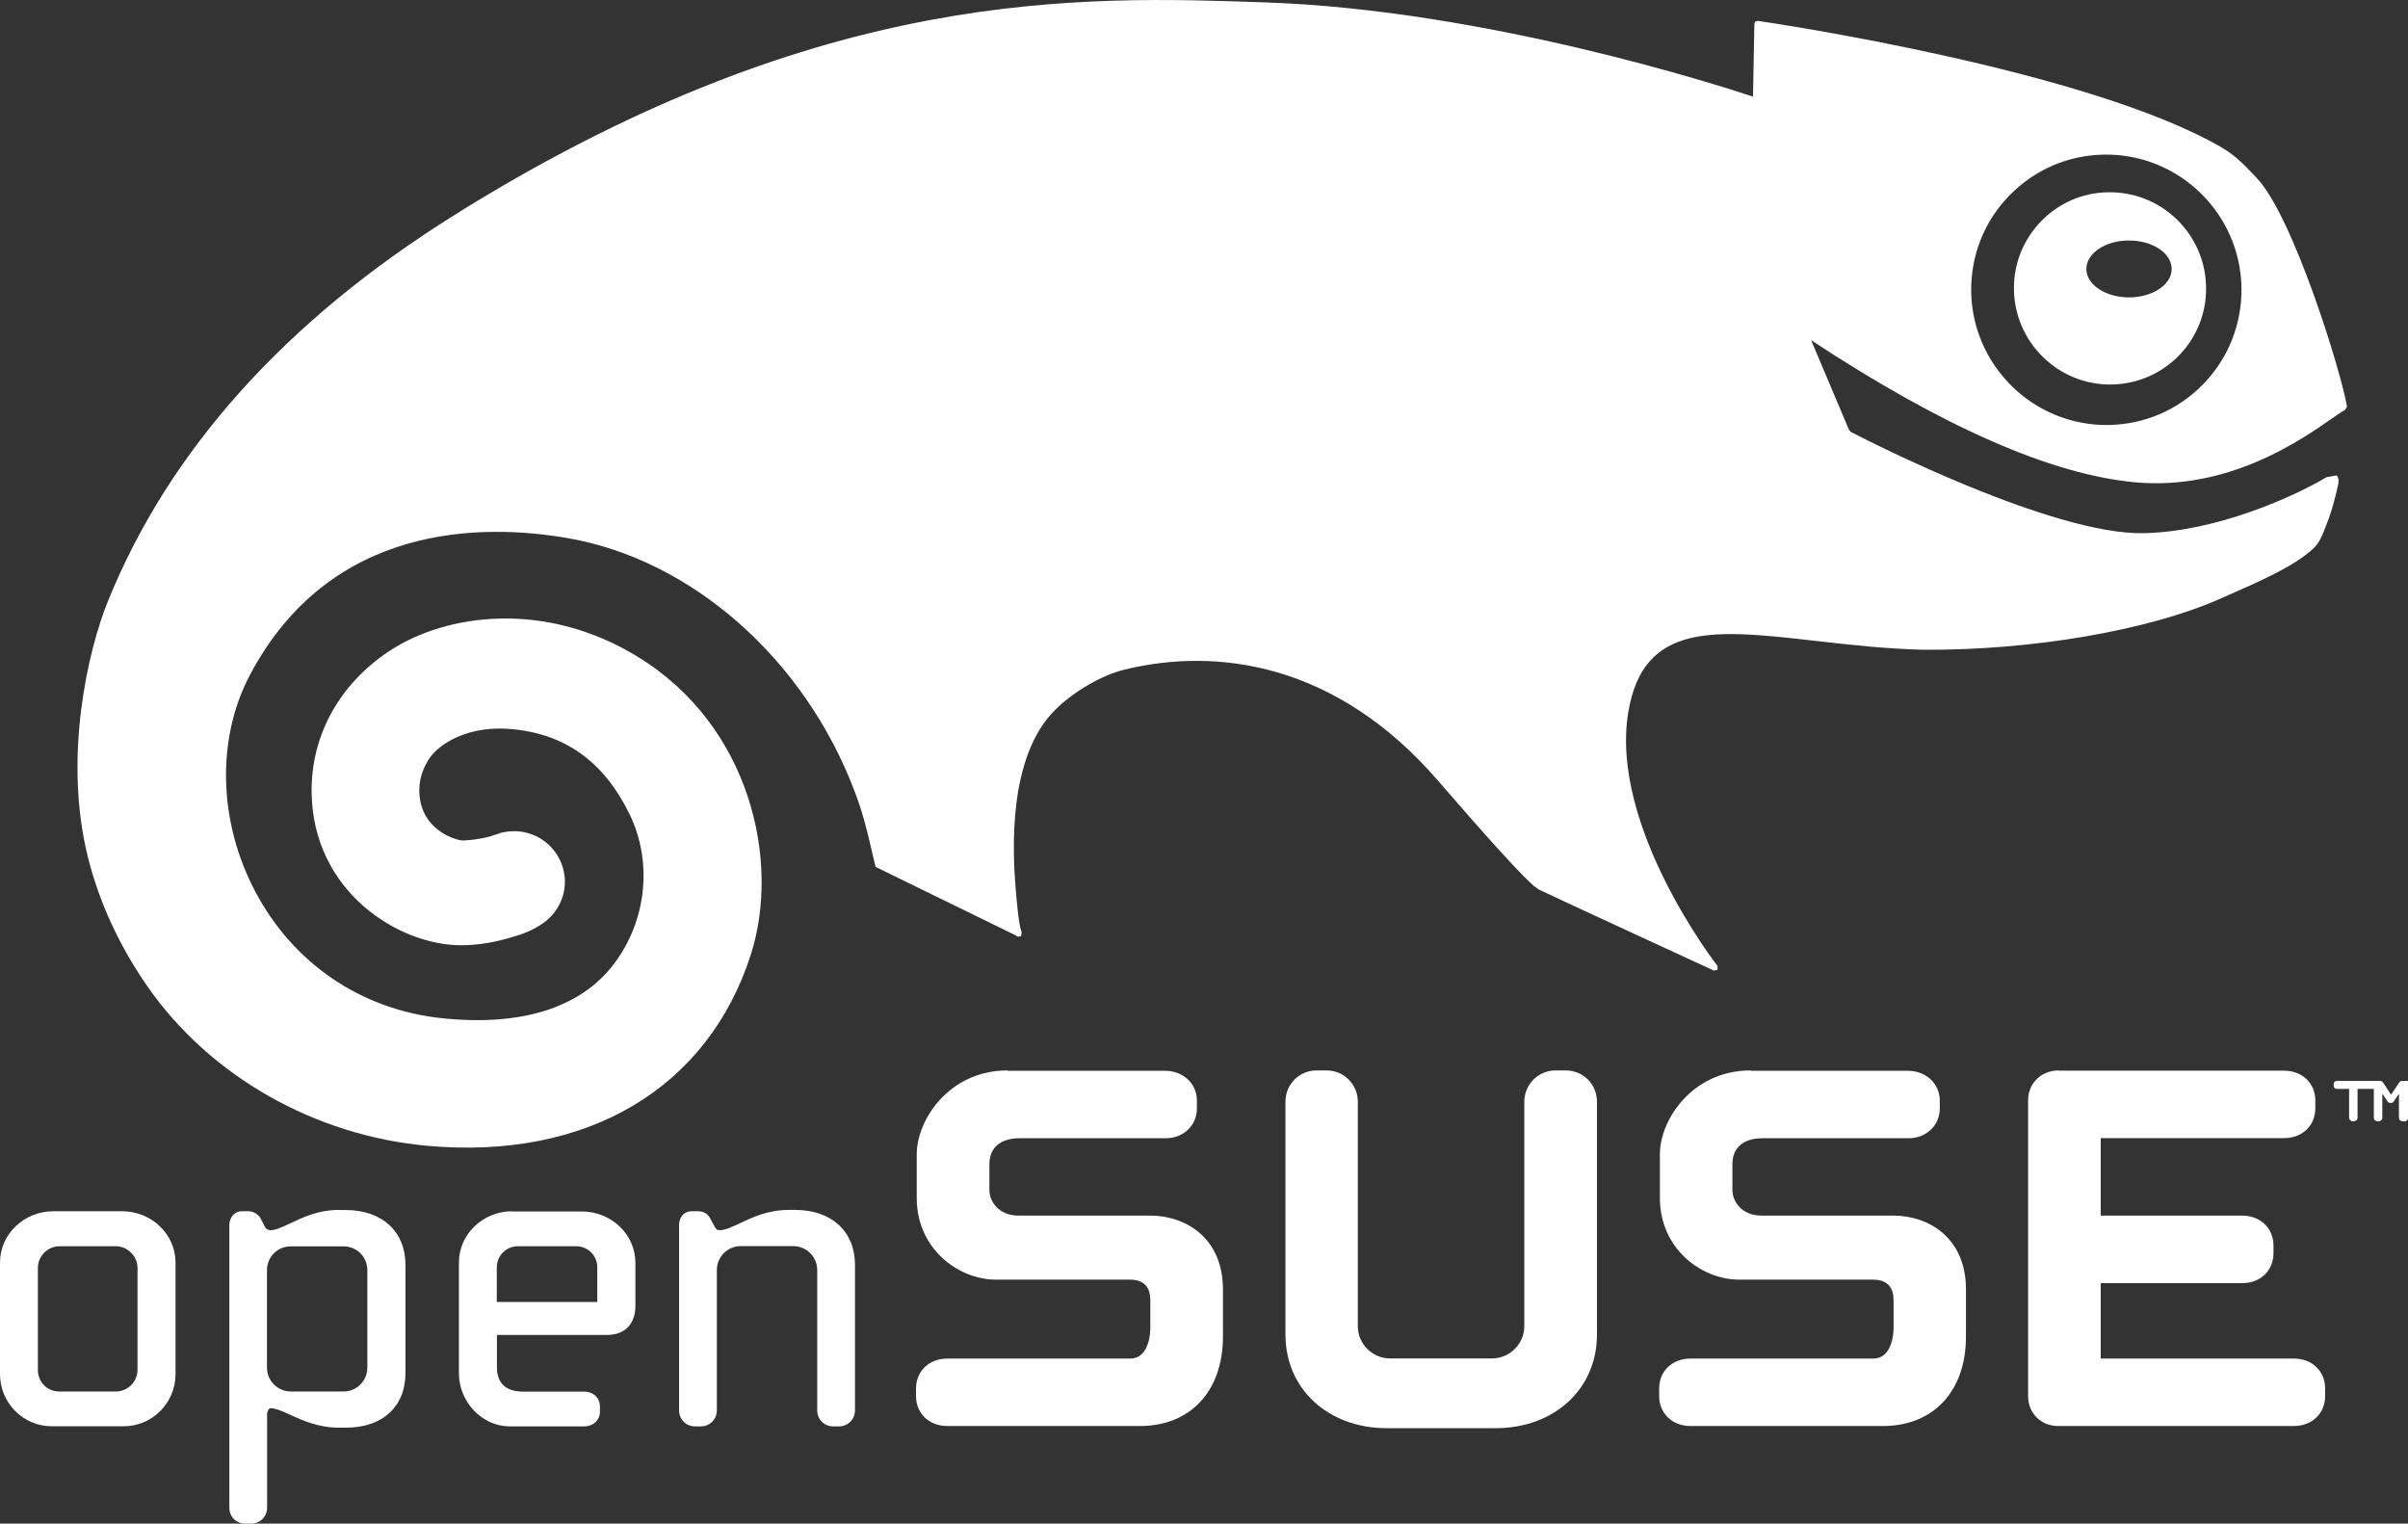 <?xml version="1.0" encoding="UTF-8" standalone="no"?>
<svg
   xmlns:dc="http://purl.org/dc/elements/1.1/"
   xmlns:cc="http://creativecommons.org/ns#"
   xmlns:rdf="http://www.w3.org/1999/02/22-rdf-syntax-ns#"
   xmlns:svg="http://www.w3.org/2000/svg"
   xmlns="http://www.w3.org/2000/svg"
   version="1.1"
   id="svg4218"
   viewBox="0 0 248.408 157.153"
   height="44.352mm"
   width="70.106mm">
  <rect x="0" y="0" width="248.408" height="157.153" fill="#333333" stroke="none"/>
  <defs
     id="defs4220" />
  <g
     transform="translate(-364.367,-450.928)"
     id="layer1">
    <g
       style="display:inline;fill:#ffffff;fill-opacity:1"
       id="g7206"
       transform="translate(291.571,375.505)">
      <path
         id="path1977"
         d="m 290.123,115.08 c -5.461,-0.201 -9.747,-4.804 -9.565,-10.272 0.084,-2.648 1.216,-5.095 3.139,-6.901 1.931,-1.806 4.453,-2.746 7.101,-2.647 5.468,0.191 9.756,4.787 9.572,10.264 -0.083,2.639 -1.199,5.086 -3.13,6.901 -1.94,1.798 -4.462,2.739 -7.118,2.656 l 1.4e-4,0 z m 2.298,-8.983 c 2.43,0 4.403,-1.315 4.403,-2.93 0,-1.623 -1.972,-2.939 -4.403,-2.939 -2.432,0 -4.396,1.315 -4.396,2.939 0,1.615 1.965,2.93 4.396,2.93"
         style="fill:#ffffff;fill-opacity:1;fill-rule:nonzero;stroke:none;stroke-miterlimit:4" />
      <path
         id="path1979"
         d="m 177.779,172.035 0.351,-0.033 0.057,-0.416 c -0.09,-0.327 -0.302,-0.62 -0.629,-4.671 -0.278,-3.585 -0.841,-13.416 4.107,-18.291 1.92,-1.903 4.85,-3.593 7.162,-4.14 9.48,-2.311 21.786,-0.711 32.295,11.44 5.423,6.279 8.084,9.145 9.415,10.427 l 0.457,0.424 0.556,0.4 c 0.433,0.245 18.062,8.362 18.062,8.362 l 0.359,-0.09 0.009,-0.383 c -0.114,-0.131 -11.17,-14.413 -9.211,-26.179 1.552,-9.374 9.014,-8.533 19.328,-7.357 3.372,0.384 7.21,0.825 11.179,0.915 11.08,0.065 23.019,-1.968 30.376,-5.185 4.76,-2.082 7.798,-3.454 9.701,-5.185 0.685,-0.563 1.044,-1.494 1.412,-2.474 l 0.254,-0.661 c 0.31,-0.792 0.759,-2.491 0.955,-3.413 0.09,-0.408 0.131,-0.849 -0.156,-1.069 l -1.02,0.188 c -3.225,1.935 -11.302,5.626 -18.862,5.773 -9.366,0.195 -28.245,-9.424 -30.213,-10.444 l -0.188,-0.22 c -0.474,-1.127 -3.308,-7.831 -3.904,-9.243 13.588,8.949 24.856,13.898 33.487,14.665 9.603,0.857 17.091,-4.385 20.292,-6.623 0.628,-0.424 1.102,-0.768 1.298,-0.841 l 0.204,-0.335 c -0.532,-3.372 -5.553,-19.704 -9.342,-23.623 -1.053,-1.078 -1.894,-2.123 -3.593,-3.119 -13.726,-8.002 -46.315,-12.837 -47.842,-13.057 l -0.261,0.074 -0.098,0.228 c 0,0 -0.123,6.761 -0.14,7.513 -3.332,-1.111 -27.525,-8.926 -50.211,-9.717 -19.229,-0.678 -45.498,-1.592 -82.619,21.222 l -1.094,0.686 c -17.458,10.893 -29.51,24.317 -35.814,39.93 -1.976,4.907 -4.638,15.989 -2.009,26.416 1.143,4.565 3.258,9.137 6.117,13.237 6.443,9.259 17.262,15.409 28.914,16.445 16.445,1.469 28.906,-5.92 33.34,-19.753 3.046,-9.545 0,-23.549 -11.677,-30.694 -9.497,-5.822 -19.72,-4.491 -25.64,-0.58 -5.144,3.413 -8.059,8.704 -8.002,14.527 0.114,10.313 9.007,15.8 15.392,15.809 1.861,0 3.723,-0.318 5.83,-1.004 0.744,-0.229 1.453,-0.506 2.229,-0.988 l 0.237,-0.155 0.155,-0.09 -0.057,0.025 c 1.462,-0.98 2.343,-2.596 2.343,-4.328 0,-0.474 -0.073,-0.955 -0.204,-1.437 -0.751,-2.605 -3.332,-4.189 -6.01,-3.699 l -0.359,0.073 -0.49,0.163 -0.711,0.237 c -1.47,0.367 -2.581,0.392 -2.809,0.4 -0.751,-0.049 -4.434,-1.151 -4.434,-5.185 l 0,-0.049 c 0.009,-1.478 0.605,-2.515 0.931,-3.079 1.135,-1.797 4.271,-3.56 8.508,-3.185 5.553,0.473 9.554,3.323 12.208,8.697 2.466,4.997 1.821,11.138 -1.658,15.645 -3.454,4.467 -9.602,6.361 -17.785,5.471 -8.247,-0.906 -15.22,-5.65 -19.124,-13.04 -3.821,-7.219 -4.034,-15.784 -0.547,-22.365 8.353,-15.76 24.121,-15.597 32.768,-14.102 12.804,2.213 24.423,12.46 29.592,26.089 0.825,2.172 1.249,3.895 1.616,5.463 l 0.556,2.36 14.461,7.063 0.197,0.139 3.9e-4,-1.3e-4 z M 280.568,95.115 c -2.726,2.531 -4.287,5.985 -4.418,9.709 -0.252,7.675 5.774,14.143 13.449,14.429 3.74,0.122 7.284,-1.193 10.003,-3.74 2.719,-2.539 4.279,-5.985 4.418,-9.701 0.261,-7.684 -5.765,-14.159 -13.456,-14.436 -3.724,-0.122 -7.276,1.192 -9.995,3.74"
         style="fill:#ffffff;fill-opacity:1;fill-rule:evenodd;stroke:none;stroke-miterlimit:4" />
      <path
         style="fill:#ffffff;fill-opacity:1;stroke:none"
         d="m 320.781,191.072 -0.162,0 c -0.187,0 -0.349,-0.162 -0.349,-0.349 l 0,-2.501 -0.548,0.834 c -0.062,0.087 -0.174,0.124 -0.274,0.124 l -0.062,0 c -0.099,0 -0.212,-0.037 -0.274,-0.124 l -0.56,-0.834 0,2.501 c 0,0.187 -0.162,0.349 -0.361,0.349 l -0.162,0 c -0.187,0 -0.349,-0.162 -0.349,-0.349 l 0,-2.987 -1.68,0 0,2.987 c 0,0.187 -0.174,0.349 -0.373,0.349 l -0.149,0 c -0.187,0 -0.349,-0.162 -0.349,-0.349 l 0,-2.987 -1.257,0 c -0.187,0 -0.336,-0.125 -0.336,-0.323 l 0,-0.174 c 0,-0.199 0.149,-0.324 0.336,-0.324 l 4.406,0 c 0.174,0 0.286,0.062 0.349,0.162 l 0.834,1.257 0.834,-1.257 c 0.062,-0.087 0.162,-0.162 0.349,-0.162 l 0.56,0 0,3.833 c 0,0.187 -0.174,0.349 -0.373,0.349"
         id="path2095" />
      <path
         style="fill:#ffffff;fill-opacity:1;stroke:none"
         d="m 176.727,185.832 c -6.023,0 -9.359,5.102 -9.359,8.637 l 0,4.53 c 0,5.19 4.244,8.413 8.189,8.413 l 13.814,0 c 1.73,0 2.091,1.132 2.091,2.091 l 0,2.925 c 0,0.311 -0.05,3.124 -2.091,3.124 l -18.854,0 c -1.867,0 -3.223,1.294 -3.223,3.074 l 0,0.809 c 0,1.767 1.344,3.074 3.223,3.074 l 19.888,0 c 5.19,0 8.55,-3.609 8.55,-9.21 l 0,-4.891 c 0,-5.252 -3.783,-7.604 -7.529,-7.604 l -13.59,0 c -2.054,0 -2.974,-1.518 -2.974,-2.613 l 0,-2.688 c 0,-1.705 1.132,-2.676 3.124,-2.676 l 15.059,0 c 1.842,0 3.223,-1.319 3.223,-3.074 l 0,-0.809 c 0,-1.742 -1.406,-3.074 -3.285,-3.074 l -16.229,0"
         id="path2097" />
      <path
         style="fill:#ffffff;fill-opacity:1;stroke:none"
         d="m 233.266,185.832 c -1.78,0 -3.223,1.444 -3.223,3.223 l 0,23.148 c 0,1.842 -1.506,3.335 -3.335,3.335 l -10.504,0 c -1.842,0 -3.335,-1.494 -3.335,-3.335 l 0,-23.148 c 0,-1.78 -1.431,-3.223 -3.223,-3.223 l -1.02,0 c -1.792,0 -3.223,1.419 -3.223,3.223 l 0,24.032 c 0,5.588 4.393,9.645 10.454,9.645 l 11.226,0 c 6.061,0 10.454,-4.057 10.454,-9.645 l 0,-24.032 c 0,-1.805 -1.419,-3.223 -3.223,-3.223 l -1.02,0"
         id="path2099" />
      <path
         style="fill:#ffffff;fill-opacity:1;stroke:none"
         d="m 253.389,185.832 c -6.023,0 -9.359,5.102 -9.359,8.637 l 0,4.53 c 0,5.19 4.256,8.413 8.189,8.413 l 13.814,0 c 1.73,0 2.103,1.132 2.103,2.091 l 0,2.925 c 0,0.311 -0.062,3.124 -2.103,3.124 l -18.854,0 c -1.867,0 -3.223,1.294 -3.223,3.074 l 0,0.809 c 0,1.767 1.356,3.074 3.223,3.074 l 19.875,0 c 5.202,0 8.55,-3.609 8.55,-9.21 l 0,-4.891 c 0,-5.252 -3.771,-7.604 -7.529,-7.604 l -13.59,0 c -2.053,0 -2.974,-1.518 -2.974,-2.613 l 0,-2.688 c 0,-1.705 1.132,-2.676 3.111,-2.676 l 15.059,0 c 1.829,0 3.223,-1.319 3.223,-3.074 l 0,-0.809 c 0,-1.742 -1.406,-3.074 -3.298,-3.074 l -16.216,0"
         id="path2101" />
      <path
         style="fill:#ffffff;fill-opacity:1;stroke:none"
         d="m 285.162,185.832 c -1.779,0 -3.148,1.319 -3.148,3.074 l 0,30.528 c 0,1.742 1.319,3.074 3.086,3.074 l 24.33,0 c 1.867,0 3.224,-1.294 3.224,-3.074 l 0,-0.809 c 0,-1.767 -1.344,-3.074 -3.224,-3.074 0,0 -19.029,0 -19.925,0 0,-0.796 0,-6.982 0,-7.778 0.896,0 14.599,0 14.599,0 1.867,0 3.223,-1.294 3.223,-3.087 l 0,-0.796 c 0,-1.78 -1.357,-3.086 -3.223,-3.086 0,0 -13.702,0 -14.599,0 0,-0.796 0,-7.193 0,-7.99 0.896,0 18.917,0 18.917,0 1.867,0 3.224,-1.294 3.224,-3.074 l 0,-0.809 c 0,-1.78 -1.357,-3.074 -3.224,-3.074 l -23.248,0"
         id="path2103" />
      <path
         style="fill:#ffffff;fill-opacity:1;stroke:none"
         d="m 78.309,200.356 c -3.037,0 -5.513,2.365 -5.513,5.289 l 0,11.512 c 0,2.962 2.389,5.376 5.327,5.376 l 7.442,0 c 2.937,0 5.339,-2.414 5.339,-5.376 l 0,-11.512 c 0,-2.912 -2.477,-5.289 -5.513,-5.289 l -7.081,0 z m -1.605,16.353 0,-10.504 c 0,-1.232 1.008,-2.24 2.24,-2.24 l 5.799,0 c 1.207,0 2.24,1.021 2.24,2.24 l 0,10.504 c 0,1.232 -1.008,2.24 -2.24,2.24 l -5.849,0 c -1.232,0 -2.19,-0.983 -2.19,-2.24"
         id="path2105" />
      <path
         style="fill:#ffffff;fill-opacity:1;stroke:none"
         d="m 107.78,200.219 c -2.153,0 -3.759,0.772 -5.065,1.394 -0.784,0.373 -1.469,0.697 -2.004,0.697 -0.224,0 -0.436,-0.099 -0.548,-0.274 l -0.485,-0.946 c -0.112,-0.249 -0.61,-0.734 -1.232,-0.734 l -0.722,0 c -0.697,0 -1.269,0.623 -1.269,1.406 l 0,29.184 c 0,0.908 0.709,1.63 1.63,1.63 l 0.635,0 c 0.896,0 1.63,-0.734 1.63,-1.63 l 0,-9.683 c 0,-0.286 0.187,-0.585 0.361,-0.585 0.535,0 1.22,0.299 2.016,0.672 1.294,0.585 2.912,1.331 5.065,1.331 l 0.672,0 c 3.796,0 6.16,-2.165 6.16,-5.65 l 0,-11.139 c 0,-3.435 -2.414,-5.662 -6.16,-5.662 l -0.684,0 0,0 0,-0.012 z m -7.442,16.266 0,-10.043 c 0,-1.381 1.083,-2.464 2.464,-2.464 l 5.426,0 c 1.381,0 2.464,1.083 2.464,2.464 l 0,10.043 c 0,1.357 -1.095,2.464 -2.464,2.464 l -5.426,0 c -1.357,0 -2.464,-1.108 -2.464,-2.464"
         id="path2107" />
      <path
         style="fill:#ffffff;fill-opacity:1;stroke:none"
         d="m 125.651,200.356 c -3.037,0 -5.513,2.365 -5.513,5.289 l 0,11.425 c 0,2.962 2.402,5.476 5.239,5.476 l 7.679,0 c 0.946,0 1.63,-0.647 1.63,-1.543 l 0,-0.498 c 0,-0.896 -0.685,-1.543 -1.63,-1.543 l -6.297,0 c -1.767,0 -2.701,-0.859 -2.701,-2.514 0,0 0,-2.875 0,-3.335 0.51,0 11.375,0 11.375,0 1.817,0 2.912,-1.12 2.912,-3.012 l 0,-4.43 c 0,-2.912 -2.476,-5.289 -5.513,-5.289 l -7.168,0 -0.013,-0.025 z m -1.605,5.799 c 0,-1.22 0.958,-2.19 2.19,-2.19 l 5.986,0 c 1.232,0 2.19,0.958 2.19,2.19 0,0 0,3.099 0,3.559 -0.485,0 -9.881,0 -10.367,0 0,-0.46 0,-3.559 0,-3.559"
         id="path2109" />
      <path
         style="fill:#ffffff;fill-opacity:1;stroke:none"
         d="m 154.176,200.219 c -2.141,0 -3.759,0.759 -5.053,1.381 -0.809,0.373 -1.506,0.709 -2.066,0.709 -0.249,0 -0.349,-0.025 -0.535,-0.361 l -0.448,-0.821 c -0.249,-0.51 -0.684,-0.772 -1.282,-0.772 l -0.635,0 c -0.759,0 -1.307,0.585 -1.307,1.406 l 0,19.141 c 0,0.909 0.722,1.643 1.63,1.643 l 0.635,0 c 0.896,0 1.63,-0.734 1.63,-1.643 l 0,-14.486 c 0,-1.357 1.108,-2.464 2.464,-2.464 l 5.426,0 c 1.357,0 2.464,1.108 2.464,2.464 l 0,14.486 c 0,0.909 0.722,1.643 1.631,1.643 l 0.635,0 c 0.896,0 1.63,-0.734 1.63,-1.643 l 0,-15.021 c 0,-3.435 -2.414,-5.662 -6.16,-5.662 l -0.684,0"
         id="path2111" />
    </g>
  </g>
</svg>

